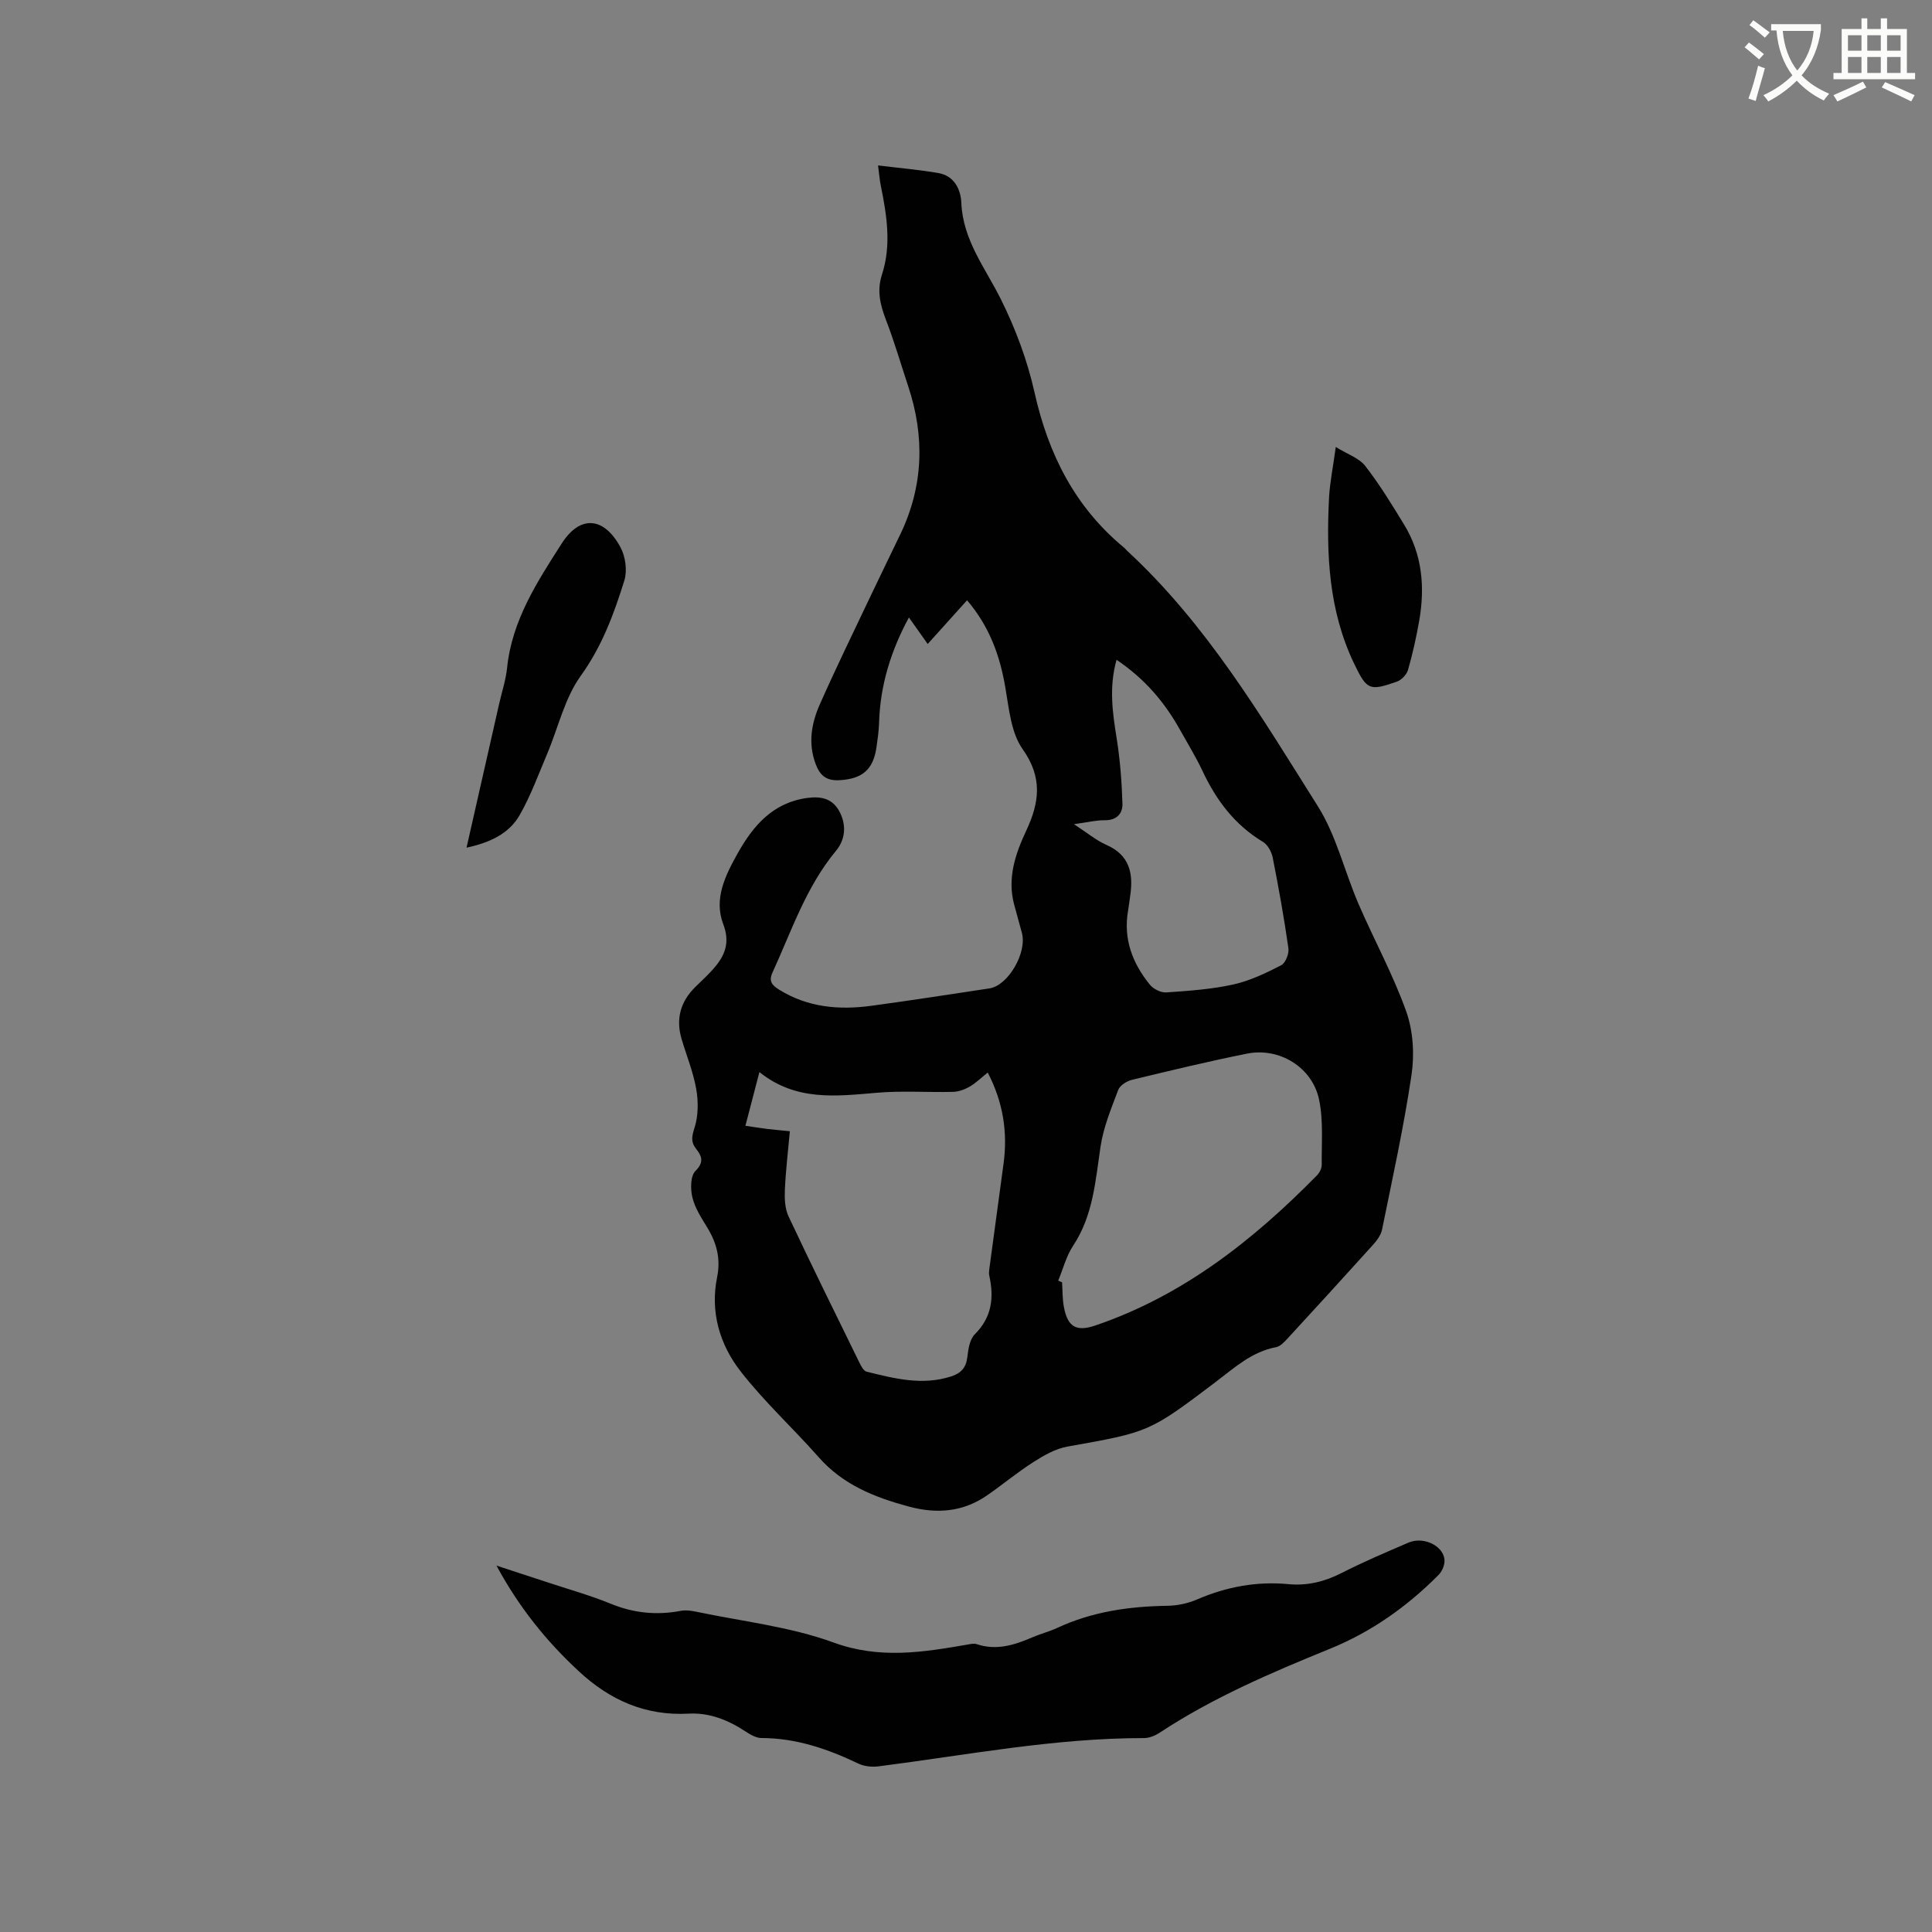 <svg enable-background="new 0 0 400 400" viewBox="0 0 400 400" xmlns="http://www.w3.org/2000/svg"><rect x="0" y="0" width="400" height="400" fill="#808080" stroke="none"/><path d="m362.1 8.8c1.1.8 2.1 1.6 3.1 2.4l-1 1.1c-1.3-1.1-2.3-2-3-2.5zm1.9 4.8c.5.2.9.4 1.4.5-.6 2.3-1.3 4.5-1.9 6.8l-1.5-.5c.8-2.1 1.4-4.3 2-6.8zm-1-9.4c1.3.9 2.4 1.8 3.4 2.5l-1 1.1c-1.4-1.2-2.4-2.1-3.2-2.6zm3.7 2.2v-1.4h10.3v1.2c-.5 3.6-1.8 6.8-4 9.4 1.5 1.6 3.4 2.8 5.7 3.8-.3.4-.7.8-1.1 1.4-2.3-1.1-4.1-2.5-5.6-4.1-1.6 1.6-3.6 3.1-5.9 4.3-.3-.5-.7-.9-1-1.3 2.4-1.1 4.4-2.5 6-4.1-1.9-2.5-3-5.6-3.3-9.3h-1.1zm8.8 0h-6.4c.3 3.3 1.3 6 3 8.2 2-2.3 3.1-5.1 3.4-8.2z" fill="#fbfcfa"/><path d="m385.3 3.8h1.3v2.2h2.8v-2.2h1.3v2.2h4.1v9.1h1.7v1.3h-16.9v-1.3h1.7v-9.1h4.1v-2.2zm.4 13.1.7 1.2c-1.8.9-3.8 1.9-6 2.9-.2-.4-.5-.8-.8-1.3 2.3-1 4.3-1.9 6.1-2.8zm-3.1-6.4h2.8v-3.2h-2.8zm0 4.6h2.8v-3.3h-2.8zm4-4.6h2.8v-3.2h-2.8zm0 4.6h2.8v-3.3h-2.8zm3.7 1.9c2.1.9 4.1 1.8 6.1 2.7l-.7 1.3c-2.2-1.1-4.2-2-6.1-2.9zm3.2-9.7h-2.8v3.2h2.8zm-2.8 7.8h2.8v-3.3h-2.8z" fill="#fbfcfa"/><g fill="#010101"><path d="m200.22 124.28c-2.79 3.1-5.39 5.99-8.15 9.05-1.38-1.95-2.58-3.64-3.89-5.49-3.77 6.97-5.96 14.12-6.18 21.85-.05 1.69-.3 3.38-.54 5.06-.68 4.66-2.99 6.52-7.66 6.78-2.67.15-4.01-.91-4.92-3.33-1.62-4.31-.88-8.45.85-12.36 3.38-7.64 7.06-15.15 10.64-22.7 1.99-4.21 4.05-8.38 6.06-12.58 4.77-9.98 5.06-20.19 1.6-30.6-1.53-4.62-2.89-9.3-4.64-13.84-1.18-3.07-1.85-6.01-.8-9.23 2.01-6.18 1.01-12.34-.24-18.5-.23-1.11-.31-2.25-.56-4.14 4.47.55 8.54.89 12.55 1.59 3.24.57 4.58 3.41 4.69 6.12.32 7.75 4.94 13.48 8.18 19.97 3.03 6.09 5.49 12.66 6.97 19.29 2.86 12.81 8.38 23.79 18.6 32.21.24.2.43.47.66.68 16.4 15.16 27.69 34.2 39.41 52.82 3.83 6.08 5.51 13.48 8.4 20.18 3.22 7.46 7.17 14.65 9.89 22.29 1.43 4.01 1.73 8.83 1.11 13.07-1.59 10.77-3.94 21.42-6.11 32.1-.23 1.15-1.09 2.29-1.91 3.2-5.82 6.46-11.69 12.87-17.58 19.27-.7.76-1.55 1.71-2.46 1.88-5.05.94-8.65 4.3-12.52 7.22-13.77 10.42-13.78 10.35-30.67 13.36-2.45.44-4.85 1.8-6.99 3.17-3.3 2.1-6.33 4.62-9.54 6.86-5.04 3.53-10.52 3.96-16.38 2.37-7.05-1.91-13.59-4.51-18.6-10.21-5.3-6.02-11.29-11.49-16.19-17.81-4.3-5.54-6.29-12.26-4.83-19.45.77-3.79-.07-7.05-2.02-10.25-1.21-1.99-2.55-4.03-3.09-6.23-.43-1.75-.43-4.47.63-5.52 1.85-1.85 1.28-3.11.15-4.55-1.2-1.53-.88-2.68-.32-4.48.77-2.47.78-5.38.32-7.96-.62-3.52-2.01-6.9-3.03-10.35-1.22-4.14-.23-7.71 2.84-10.74 1.43-1.41 2.94-2.76 4.21-4.31 2.1-2.56 2.93-5.16 1.58-8.7-2.02-5.3.48-10.18 3.02-14.72 3.19-5.7 7.29-10.45 14.35-11.41 3-.41 5.43.14 6.86 3.14 1.34 2.81.91 5.64-.87 7.78-6.23 7.5-9.21 16.6-13.17 25.24-.84 1.83-.04 2.64 1.38 3.53 5.9 3.67 12.36 4.24 19.01 3.35 8.19-1.1 16.35-2.39 24.52-3.61 3.88-.58 7.84-7.38 6.73-11.51-.52-1.94-1.07-3.87-1.59-5.81-1.48-5.48.23-10.52 2.49-15.34 2.73-5.83 3.44-10.98-.74-16.87-2.4-3.38-2.82-8.34-3.57-12.68-1.12-6.64-3.27-12.68-7.94-18.15zm-36.69 109.93c-.39 4.34-.86 8.23-1.03 12.13-.08 1.83 0 3.89.76 5.5 4.77 10.15 9.73 20.2 14.67 30.27.35.72.87 1.73 1.49 1.88 5.75 1.42 11.51 2.91 17.48.99 2.07-.67 3.12-1.8 3.38-4.03.19-1.63.49-3.66 1.54-4.7 3.54-3.53 4.01-7.59 3-12.13-.09-.4-.06-.85-.01-1.27.98-7.32 1.99-14.64 2.97-21.97.87-6.52-.1-12.7-3.28-18.82-1.45 1.16-2.52 2.22-3.78 2.94-1.02.58-2.26 1.03-3.42 1.06-5.28.13-10.59-.27-15.83.19-8.4.72-16.72 1.76-24.24-4.29-1.04 3.99-1.95 7.5-2.9 11.12 1.76.26 3.12.48 4.48.65 1.45.17 2.9.3 4.72.48zm55.56 30.93c.27.12.53.24.8.35.11 1.69.06 3.41.37 5.06.77 4.2 2.58 5.23 6.57 3.86 18.1-6.17 32.62-17.63 45.81-31.04.54-.55 1.02-1.46 1.01-2.2-.05-4.5.36-9.13-.54-13.47-1.4-6.76-8.25-10.91-14.98-9.55-7.98 1.61-15.9 3.51-23.81 5.43-1.07.26-2.46 1.15-2.81 2.09-1.44 3.82-3.05 7.69-3.65 11.69-1.07 7.12-1.52 14.28-5.69 20.57-1.42 2.14-2.07 4.79-3.08 7.21zm12.08-128.53c-1.6 5.66-.83 10.95.03 16.3.71 4.45 1.05 8.98 1.19 13.48.06 2.02-1.16 3.46-3.65 3.43-1.83-.02-3.67.45-6.39.82 2.7 1.75 4.57 3.34 6.73 4.29 4.78 2.11 5.59 5.87 4.93 10.43-.15 1.05-.27 2.1-.45 3.15-1.03 5.86.89 10.9 4.5 15.35.73.9 2.29 1.69 3.4 1.61 4.64-.32 9.33-.64 13.86-1.64 3.45-.76 6.76-2.35 9.93-3.98.9-.46 1.66-2.4 1.5-3.52-.89-6.29-2.02-12.55-3.25-18.78-.24-1.19-1.03-2.66-2.02-3.25-5.86-3.52-9.69-8.65-12.54-14.73-1.35-2.87-3.03-5.59-4.57-8.36-3.19-5.74-7.3-10.64-13.2-14.6z"/><path d="m102.79 324.14c3.83 1.25 7.12 2.32 10.4 3.41 4.42 1.47 8.94 2.72 13.24 4.48 4.77 1.96 9.54 2.43 14.56 1.47.99-.19 2.1-.03 3.12.18 9.53 2.01 19.42 3.08 28.48 6.39 9.54 3.48 18.47 2.02 27.73.42.62-.11 1.32-.27 1.88-.09 4.13 1.39 7.89.17 11.64-1.45 1.65-.71 3.42-1.15 5.05-1.91 7.25-3.38 14.92-4.46 22.83-4.58 2.06-.03 4.25-.5 6.14-1.32 6.06-2.61 12.31-3.78 18.88-3.16 3.91.37 7.47-.5 10.99-2.29 4.52-2.31 9.21-4.3 13.88-6.31 3.33-1.43 7.69.94 7.45 4.02-.07.94-.58 2.03-1.25 2.7-6.49 6.53-13.87 11.76-22.45 15.26-12.17 4.95-24.24 10.11-35.27 17.38-.93.61-2.14 1.11-3.22 1.11-18.53-.01-36.67 3.51-54.94 5.85-1.37.18-2.99.02-4.22-.57-6.36-3.04-12.88-5.28-20.06-5.29-1.14 0-2.39-.76-3.41-1.43-3.55-2.33-7.4-3.85-11.64-3.62-8.94.49-16.29-2.77-22.74-8.75-6.74-6.24-12.4-13.25-17.07-21.9z"/><path d="m96.59 175.5c2.33-10.28 4.55-20.04 6.76-29.81.56-2.47 1.38-4.92 1.64-7.43 1.01-9.83 6.24-17.83 11.33-25.77 3.79-5.91 8.73-5.5 12.14.81 1.04 1.92 1.44 4.85.8 6.9-2.15 6.91-4.62 13.61-9.02 19.72-3.35 4.65-4.67 10.76-6.97 16.19-1.8 4.25-3.39 8.64-5.67 12.63-2.19 3.83-6.09 5.7-11.01 6.76z"/><path d="m276.56 92.54c2.48 1.54 4.84 2.31 6.1 3.93 2.97 3.83 5.52 8 8.05 12.15 3.77 6.17 4.34 12.94 3.12 19.91-.6 3.43-1.36 6.84-2.32 10.18-.28.97-1.35 2.08-2.31 2.42-5.69 1.99-6.22 1.74-8.86-3.77-5.24-10.94-5.78-22.62-5.17-34.43.18-3.11.82-6.22 1.39-10.39z"/></g></svg>